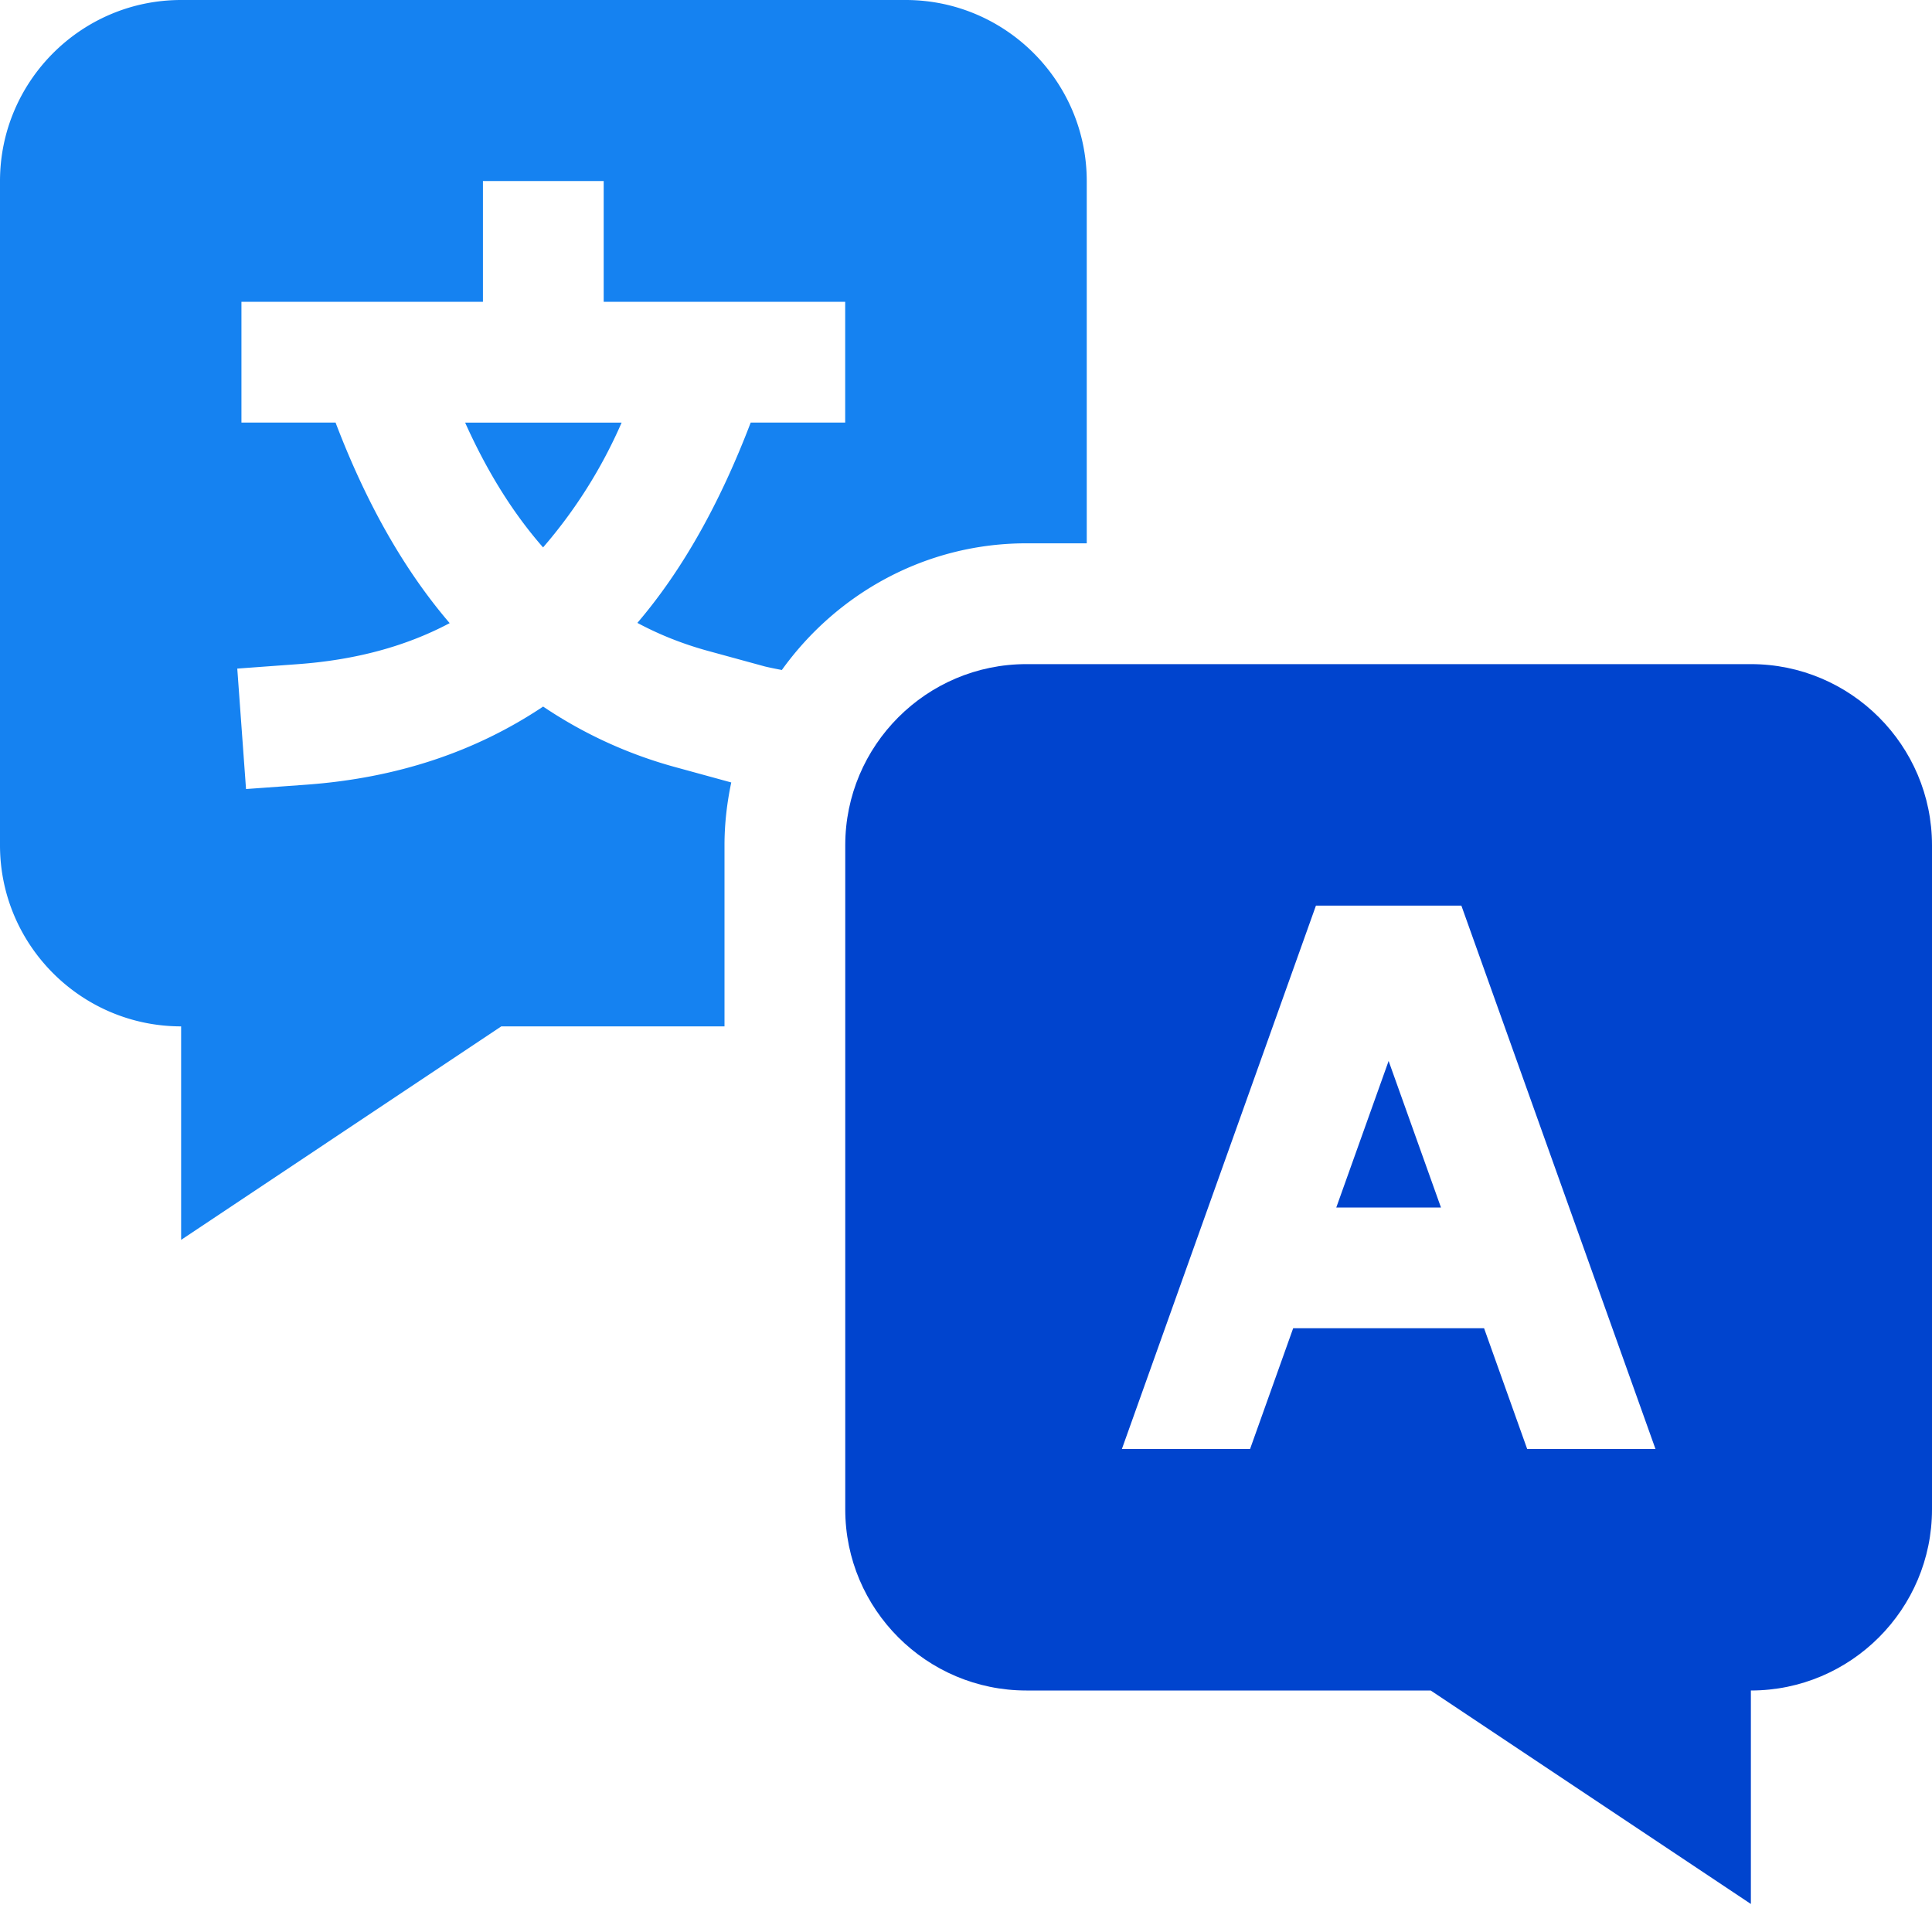 <svg xmlns="http://www.w3.org/2000/svg" width="32" height="32" fill="none" viewBox="0 0 32 32"><g clip-path="url(#a)"><path fill="#0044ce" d="M22.133 20h1.734L23 17.573z"/><path fill="#1582f1" d="M10 7H7.704c.37.824.8 1.507 1.291 2.067A8.1 8.1 0 0 0 10.296 7z"/><path fill="#0044ce" d="M29 11H17c-1.654 0-3 1.346-3 3v11c0 1.654 1.346 3 3 3h6.697L29 31.536V28c1.654 0 3-1.346 3-3V14c0-1.654-1.346-3-3-3m-3.705 13-.714-2h-3.162l-.714 2h-2.123l3.214-9h2.409l3.215 9z"/><path fill="#1582f1" d="M15 0H3C1.346 0 0 1.346 0 3v11c0 1.654 1.346 3 3 3v3.536L8.303 17H12v-3c0-.357.041-.704.112-1.04l-.934-.256a7.4 7.4 0 0 1-2.182-1.001c-1.115.745-2.413 1.184-3.924 1.294l-.997.072-.145-1.995.998-.073c.953-.069 1.788-.292 2.52-.68-.756-.882-1.383-1.99-1.89-3.322H3.999v-2h4v-2h2v2h4v2h-1.565c-.505 1.323-1.124 2.437-1.877 3.318q.537.288 1.148.458l.965.264s.102.025.28.058c.908-1.264 2.378-2.098 4.05-2.098h1V3c0-1.654-1.346-3-3-3"/></g><defs><clipPath id="a"><path fill="#fff" d="M0 0h32v32H0z"/></clipPath></defs></svg>